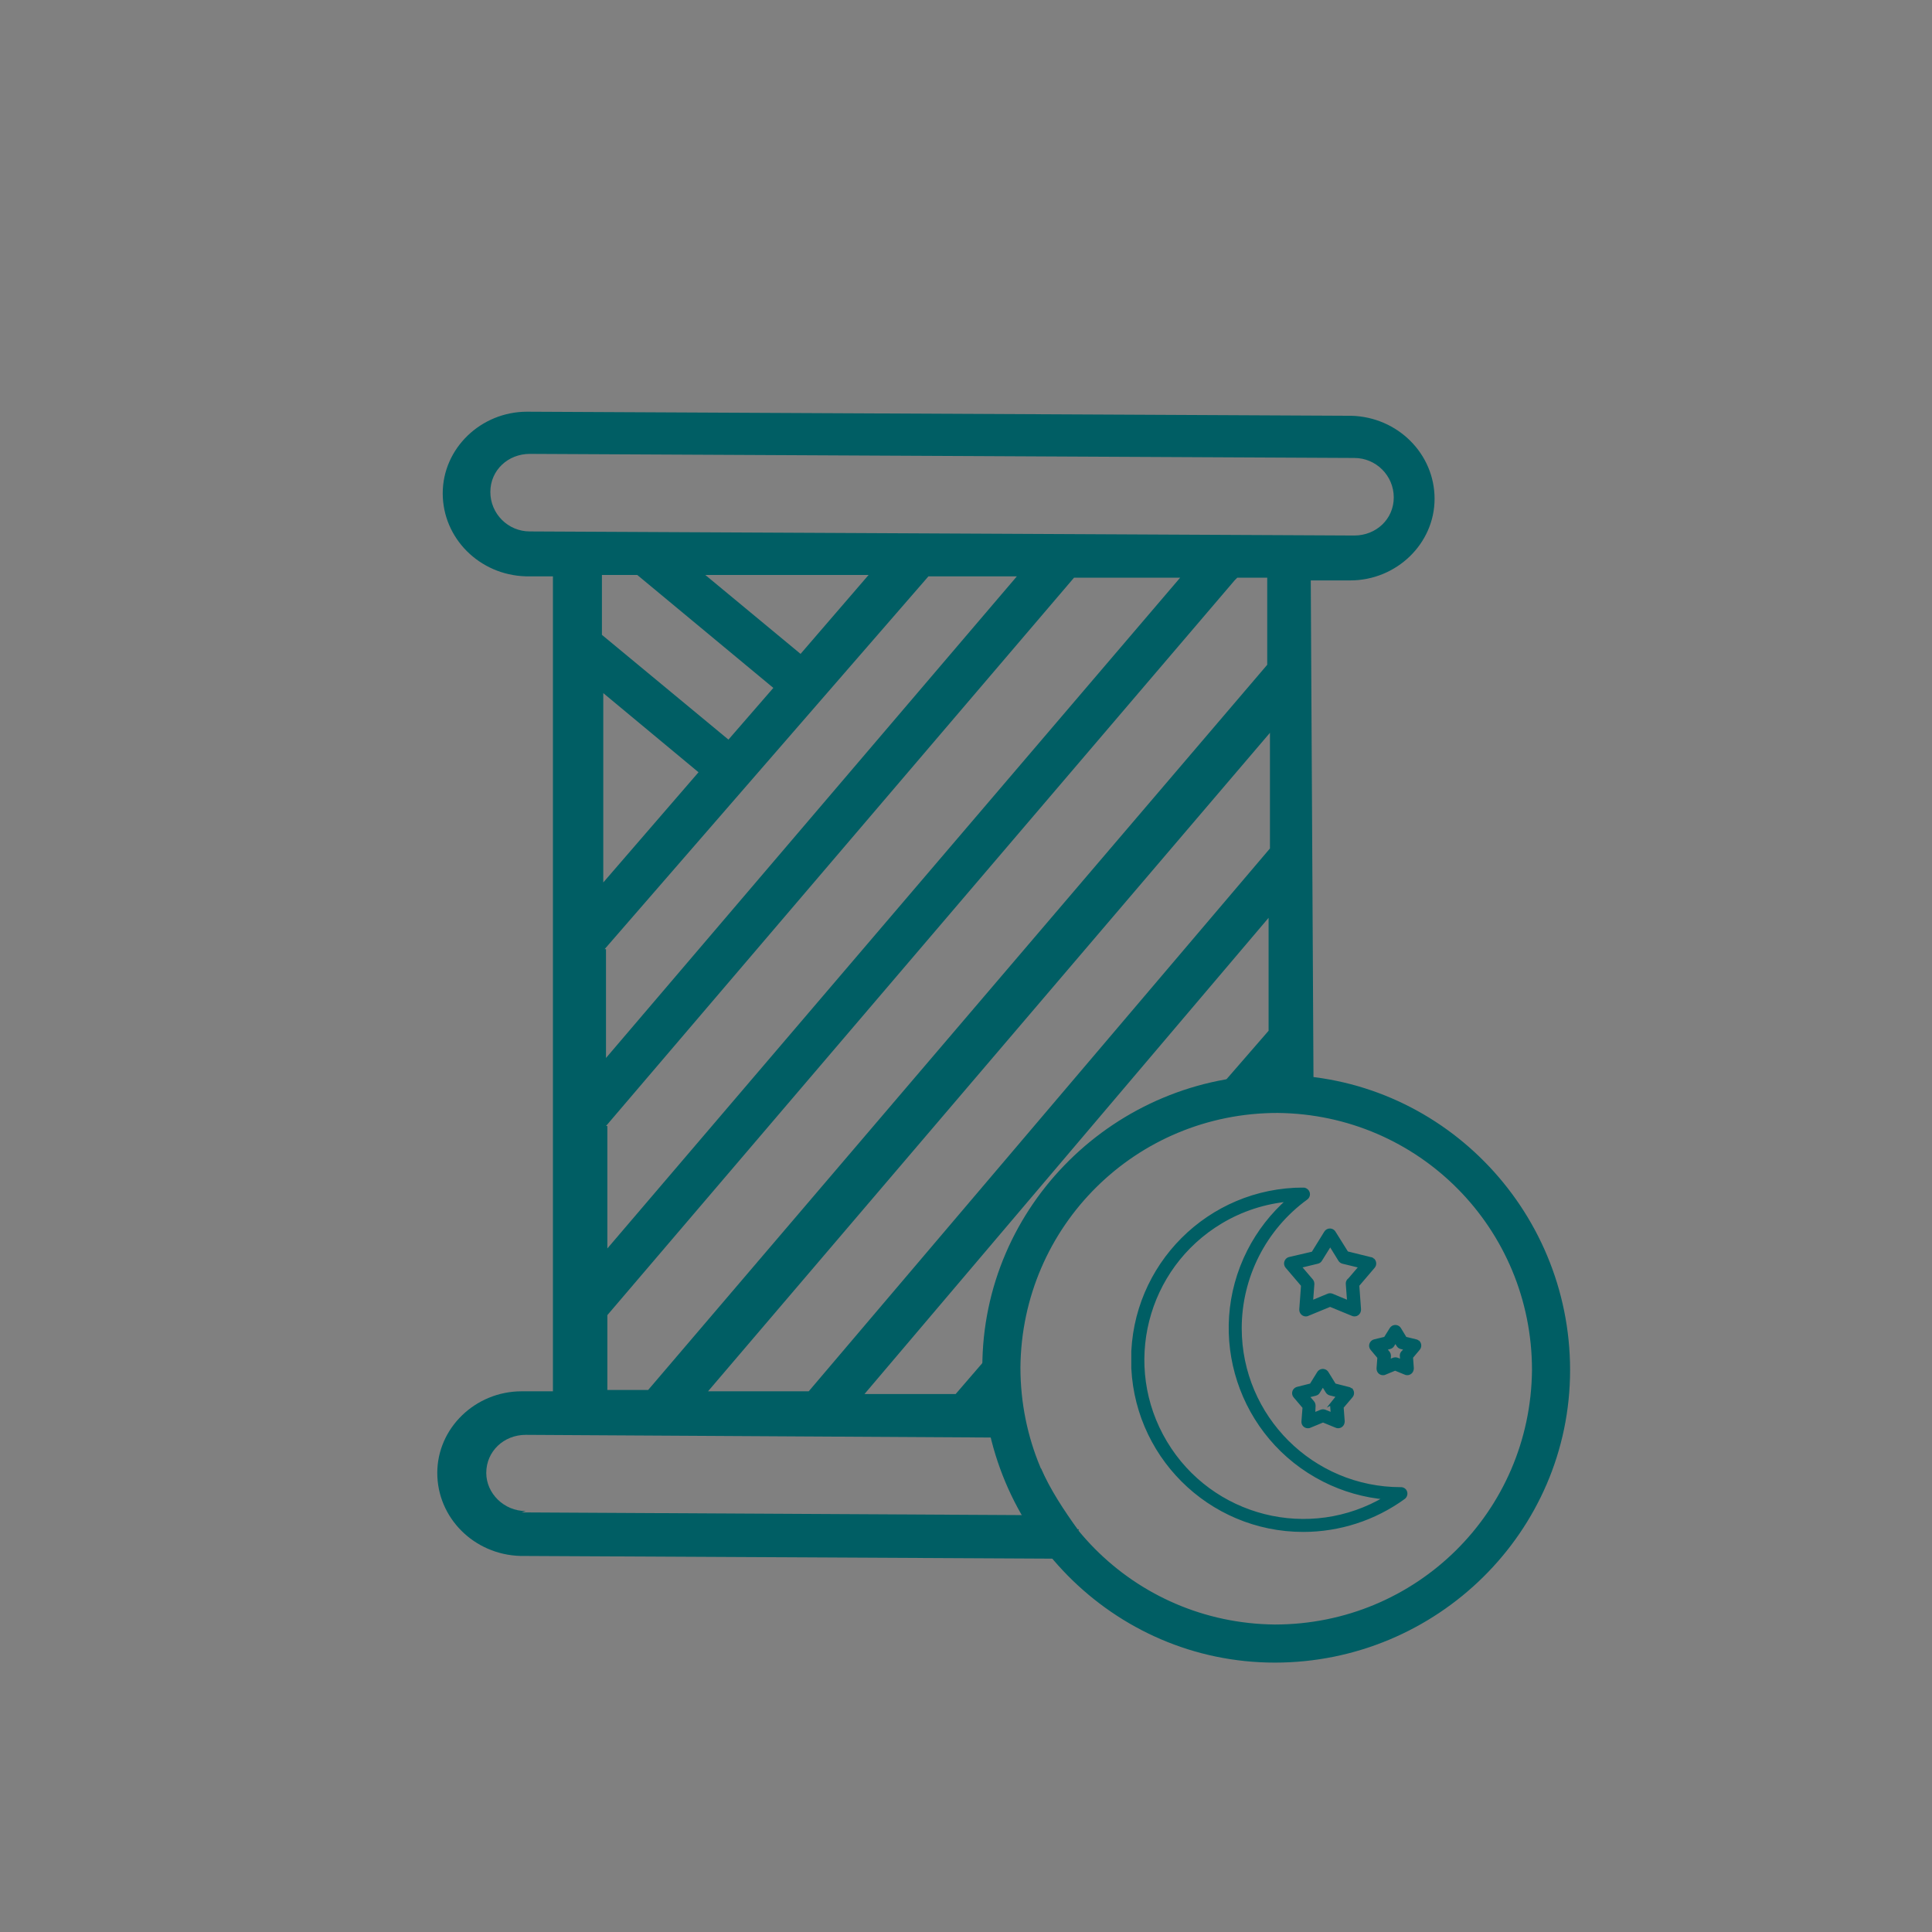 <?xml version="1.0" encoding="UTF-8"?>
<svg xmlns="http://www.w3.org/2000/svg" xmlns:xlink="http://www.w3.org/1999/xlink" id="Ebene_1" viewBox="0 0 142 142" width="200" height="200"><rect x="0" y="0" width="142" height="142" fill="#808080" stroke="none"/><defs><clipPath id="clippath"><rect x="83.15" y="87.29" width="21.31" height="25.31" style="fill:none;"/></clipPath></defs><path d="M79.2,112.4c-1-1.4-2-2.9-2.7-4.5v3.8c0,.8.7,1.5,1.5,1.5s1.1-.3,1.3-.8h-.1Z" style="fill:#005e64;"/><path d="M93.7,122.2c-11.9,0-21.5-9.8-21.5-21.7s9.8-21.5,21.7-21.5,21.5,9.8,21.5,21.7-9.8,21.5-21.7,21.5h0ZM93.9,81.8c-10.4,0-18.8,8.3-18.9,18.7,0,10.4,8.3,18.8,18.7,18.9,10.4,0,18.8-8.3,18.9-18.7,0-10.4-8.3-18.8-18.7-18.9h0Z" style="fill:#005e64;"/><path d="M38.64,111.06c-1.6,0-2.9-1.3-2.9-2.8,0-1.6,1.3-2.8,2.9-2.8l34.7.2c-.4-1.6-.6-3.3-.6-5v-1.1l-2.5,2.9h-6.7l29.7-35h0v8.3l-3.3,3.8c1.4-.3,2.9-.4,4.3-.4.8,0,1.5,0,2.3.1l-.2-36.6h2.9c3.4,0,6.2-2.7,6.2-6s-2.7-6-6.1-6.1l-60.6-.3c-3.4,0-6.2,2.7-6.2,6s2.7,6,6.1,6.1h2v59.9h-2.3c-3.4,0-6.2,2.7-6.2,6s2.7,6,6.1,6.1l39.2.2c-.8-1-1.6-2.1-2.2-3.2l-36.9-.2.3-.1ZM44.14,42.26h2.7l10,8.3-3.3,3.8-9.3-7.7v-4.4h-.1ZM51.94,42.26h11.9l-5,5.8-7-5.8h.1ZM44.24,50.86l7.1,5.9-7,8.1v-14h-.1ZM44.44,69.76h0l23.8-27.4h6.5l-30.2,35.4v-8h-.1ZM44.54,82.76l34.4-40.3h7.8l-42.1,49.3v-9h-.1ZM44.64,102.16v-5.5l46.1-54,.2-.2h2.2v6.4l-45.5,53.3s-3,0-3,0ZM93.34,62.36l-33.9,39.9h-7.4l41.3-48.4v8.5h0ZM38.94,39.06c-1.6,0-2.9-1.3-2.9-2.9s1.3-2.8,2.9-2.8l60.6.3c1.6,0,2.9,1.3,2.9,2.9s-1.3,2.8-2.9,2.8l-60.6-.3Z" style="fill:#005e64;"/><g style="clip-path:url(#clippath);"><path d="M104.21,98.63s-.09-.06-.15-.07h0s-.78-.19-.78-.19l-.42-.69c-.1-.17-.32-.22-.49-.12-.05.03-.09.07-.12.12l-.43.69-.78.19c-.19.04-.32.23-.28.42.01.06.04.11.08.16l.52.62-.06.81c-.01.2.13.37.33.38.06,0,.11,0,.16-.03l.75-.31.73.3c.18.09.39.02.48-.16.03-.06.04-.13.04-.19l-.06-.81.52-.62c.13-.15.11-.38-.04-.51M103.09,99.41c-.06.07-.09.17-.08.26l.03.38-.35-.14c-.08-.03-.18-.03-.26,0l-.35.14.03-.38c0-.1-.03-.19-.09-.26l-.23-.28.35-.1c.1-.02.18-.08.23-.17l.19-.31.2.32c.05.08.13.14.22.16l.37.09-.25.29Z" style="fill:#fff;"/><path d="M104.21,98.63s-.09-.06-.15-.07h0s-.78-.19-.78-.19l-.42-.69c-.1-.17-.32-.22-.49-.12-.05.03-.09.07-.12.12l-.43.69-.78.19c-.19.04-.32.23-.28.42.01.06.04.11.08.16l.52.62-.06.81c-.01.2.13.37.33.38.06,0,.11,0,.16-.03l.75-.31.73.3c.18.09.39.02.48-.16.03-.06.04-.13.04-.19l-.06-.81.52-.62c.13-.15.11-.38-.04-.51M103.09,99.41c-.06.07-.09.17-.08.26l.03.38-.35-.14c-.08-.03-.18-.03-.26,0l-.35.14.03-.38c0-.1-.03-.19-.09-.26l-.23-.28.35-.1c.1-.02.18-.08.23-.17l.19-.31.2.32c.05.08.13.14.22.16l.37.09-.25.29Z" style="fill:#005e64; stroke:#005e64; stroke-miterlimit:10; stroke-width:.25px;"/><path d="M103.27,109.59c-.06-.09-.16-.15-.26-.16h-.05c-6.52,0-11.81-5.28-11.82-11.8,0-3.78,1.81-7.34,4.86-9.56.16-.11.21-.33.09-.5-.07-.1-.18-.16-.3-.16-6.92,0-12.53,5.61-12.53,12.53,0,6.92,5.61,12.53,12.53,12.53,2.65,0,5.23-.84,7.37-2.39.16-.11.21-.33.1-.5M85.66,106.01c-3.35-5.6-1.52-12.85,4.08-16.2,1.52-.91,3.22-1.46,4.98-1.62-1.21,1.06-2.2,2.33-2.93,3.76-3.13,6.17-.66,13.71,5.52,16.84,1.42.72,2.96,1.16,4.55,1.3-5.6,3.35-12.85,1.52-16.2-4.08" style="fill:#fff;"/><path d="M103.27,109.59c-.06-.09-.16-.15-.26-.16h-.05c-6.52,0-11.81-5.28-11.82-11.8,0-3.78,1.81-7.34,4.86-9.56.16-.11.21-.33.09-.5-.07-.1-.18-.16-.3-.16-6.92,0-12.53,5.61-12.53,12.53,0,6.92,5.61,12.53,12.53,12.53,2.65,0,5.23-.84,7.37-2.39.16-.11.21-.33.1-.5M85.66,106.01c-3.35-5.6-1.52-12.85,4.08-16.2,1.52-.91,3.22-1.46,4.98-1.62-1.21,1.06-2.2,2.33-2.93,3.76-3.13,6.17-.66,13.71,5.52,16.84,1.42.72,2.96,1.16,4.55,1.3-5.6,3.35-12.85,1.52-16.2-4.08" style="fill:#005e64; stroke:#005e64; stroke-miterlimit:10; stroke-width:.25px;"/><path d="M99.26,102.13s-.09-.06-.15-.07h-.01s-1.02-.26-1.02-.26l-.55-.89c-.1-.17-.32-.22-.49-.12-.05.03-.09.07-.12.12l-.55.89-.99.25c-.19.04-.32.22-.28.42.01.06.04.12.08.16l.68.8-.08,1.04c-.02.2.13.37.33.38.06,0,.11,0,.16-.03l.97-.4.95.39c.18.09.39.02.48-.16.03-.06.04-.13.04-.19l-.08-1.04.68-.8c.13-.15.11-.38-.04-.51M97.97,103.09c-.06.07-.09.17-.08.26l.05.61-.57-.23c-.08-.03-.18-.03-.26,0l-.57.23.03-.63c0-.1-.03-.19-.09-.26l-.39-.46.6-.15c.1-.03.18-.09.22-.18l.32-.52.32.52c.05.08.13.14.22.16l.6.15-.4.5Z" style="fill:#fff;"/><path d="M99.26,102.13s-.09-.06-.15-.07h-.01s-1.02-.26-1.02-.26l-.55-.89c-.1-.17-.32-.22-.49-.12-.05.03-.09.07-.12.12l-.55.89-.99.25c-.19.04-.32.22-.28.42.01.06.04.12.08.16l.68.8-.08,1.04c-.02.2.13.37.33.38.06,0,.11,0,.16-.03l.97-.4.95.39c.18.09.39.02.48-.16.03-.06.04-.13.04-.19l-.08-1.04.68-.8c.13-.15.11-.38-.04-.51M97.97,103.09c-.06.07-.09.17-.08.26l.05.61-.57-.23c-.08-.03-.18-.03-.26,0l-.57.23.03-.63c0-.1-.03-.19-.09-.26l-.39-.46.6-.15c.1-.03.18-.09.22-.18l.32-.52.32.52c.05.08.13.14.22.16l.6.15-.4.5Z" style="fill:#005e64; stroke:#005e64; stroke-miterlimit:10; stroke-width:.25px;"/><path d="M100.9,92.59s-.09-.06-.15-.07h-.02s-1.74-.43-1.74-.43l-.94-1.5c-.1-.17-.32-.22-.49-.12-.05.03-.09.07-.12.12l-.94,1.52-1.72.4c-.19.04-.31.24-.27.43.01.06.04.11.08.16l1.16,1.36-.13,1.78c-.01.2.13.37.33.39.06,0,.11,0,.16-.03l1.65-.68,1.63.67c.18.09.39.02.48-.16.03-.06.04-.13.04-.19l-.13-1.78,1.16-1.36c.13-.15.11-.38-.04-.51M99.12,94.11c-.06.07-.09.17-.08.26l.1,1.35-1.25-.52c-.08-.03-.18-.03-.26,0l-1.25.52.1-1.35c0-.1-.03-.19-.09-.26l-.88-1.03,1.32-.32c.1-.02.18-.08.23-.17l.71-1.14.71,1.15c.05.08.13.14.22.16l1.32.32-.88,1.03Z" style="fill:#fff;"/><path d="M100.9,92.59s-.09-.06-.15-.07h-.02s-1.74-.43-1.74-.43l-.94-1.5c-.1-.17-.32-.22-.49-.12-.05.03-.09.07-.12.12l-.94,1.52-1.72.4c-.19.04-.31.24-.27.43.01.06.04.11.08.16l1.16,1.36-.13,1.78c-.01.2.13.37.33.39.06,0,.11,0,.16-.03l1.65-.68,1.63.67c.18.09.39.02.48-.16.03-.06.04-.13.04-.19l-.13-1.78,1.16-1.36c.13-.15.11-.38-.04-.51M99.12,94.11c-.06.07-.09.17-.08.26l.1,1.35-1.25-.52c-.08-.03-.18-.03-.26,0l-1.25.52.1-1.35c0-.1-.03-.19-.09-.26l-.88-1.03,1.32-.32c.1-.02.18-.08.23-.17l.71-1.14.71,1.15c.05.08.13.14.22.16l1.32.32-.88,1.03Z" style="fill:#005e64; stroke:#005e64; stroke-miterlimit:10; stroke-width:.25px;"/></g></svg>
